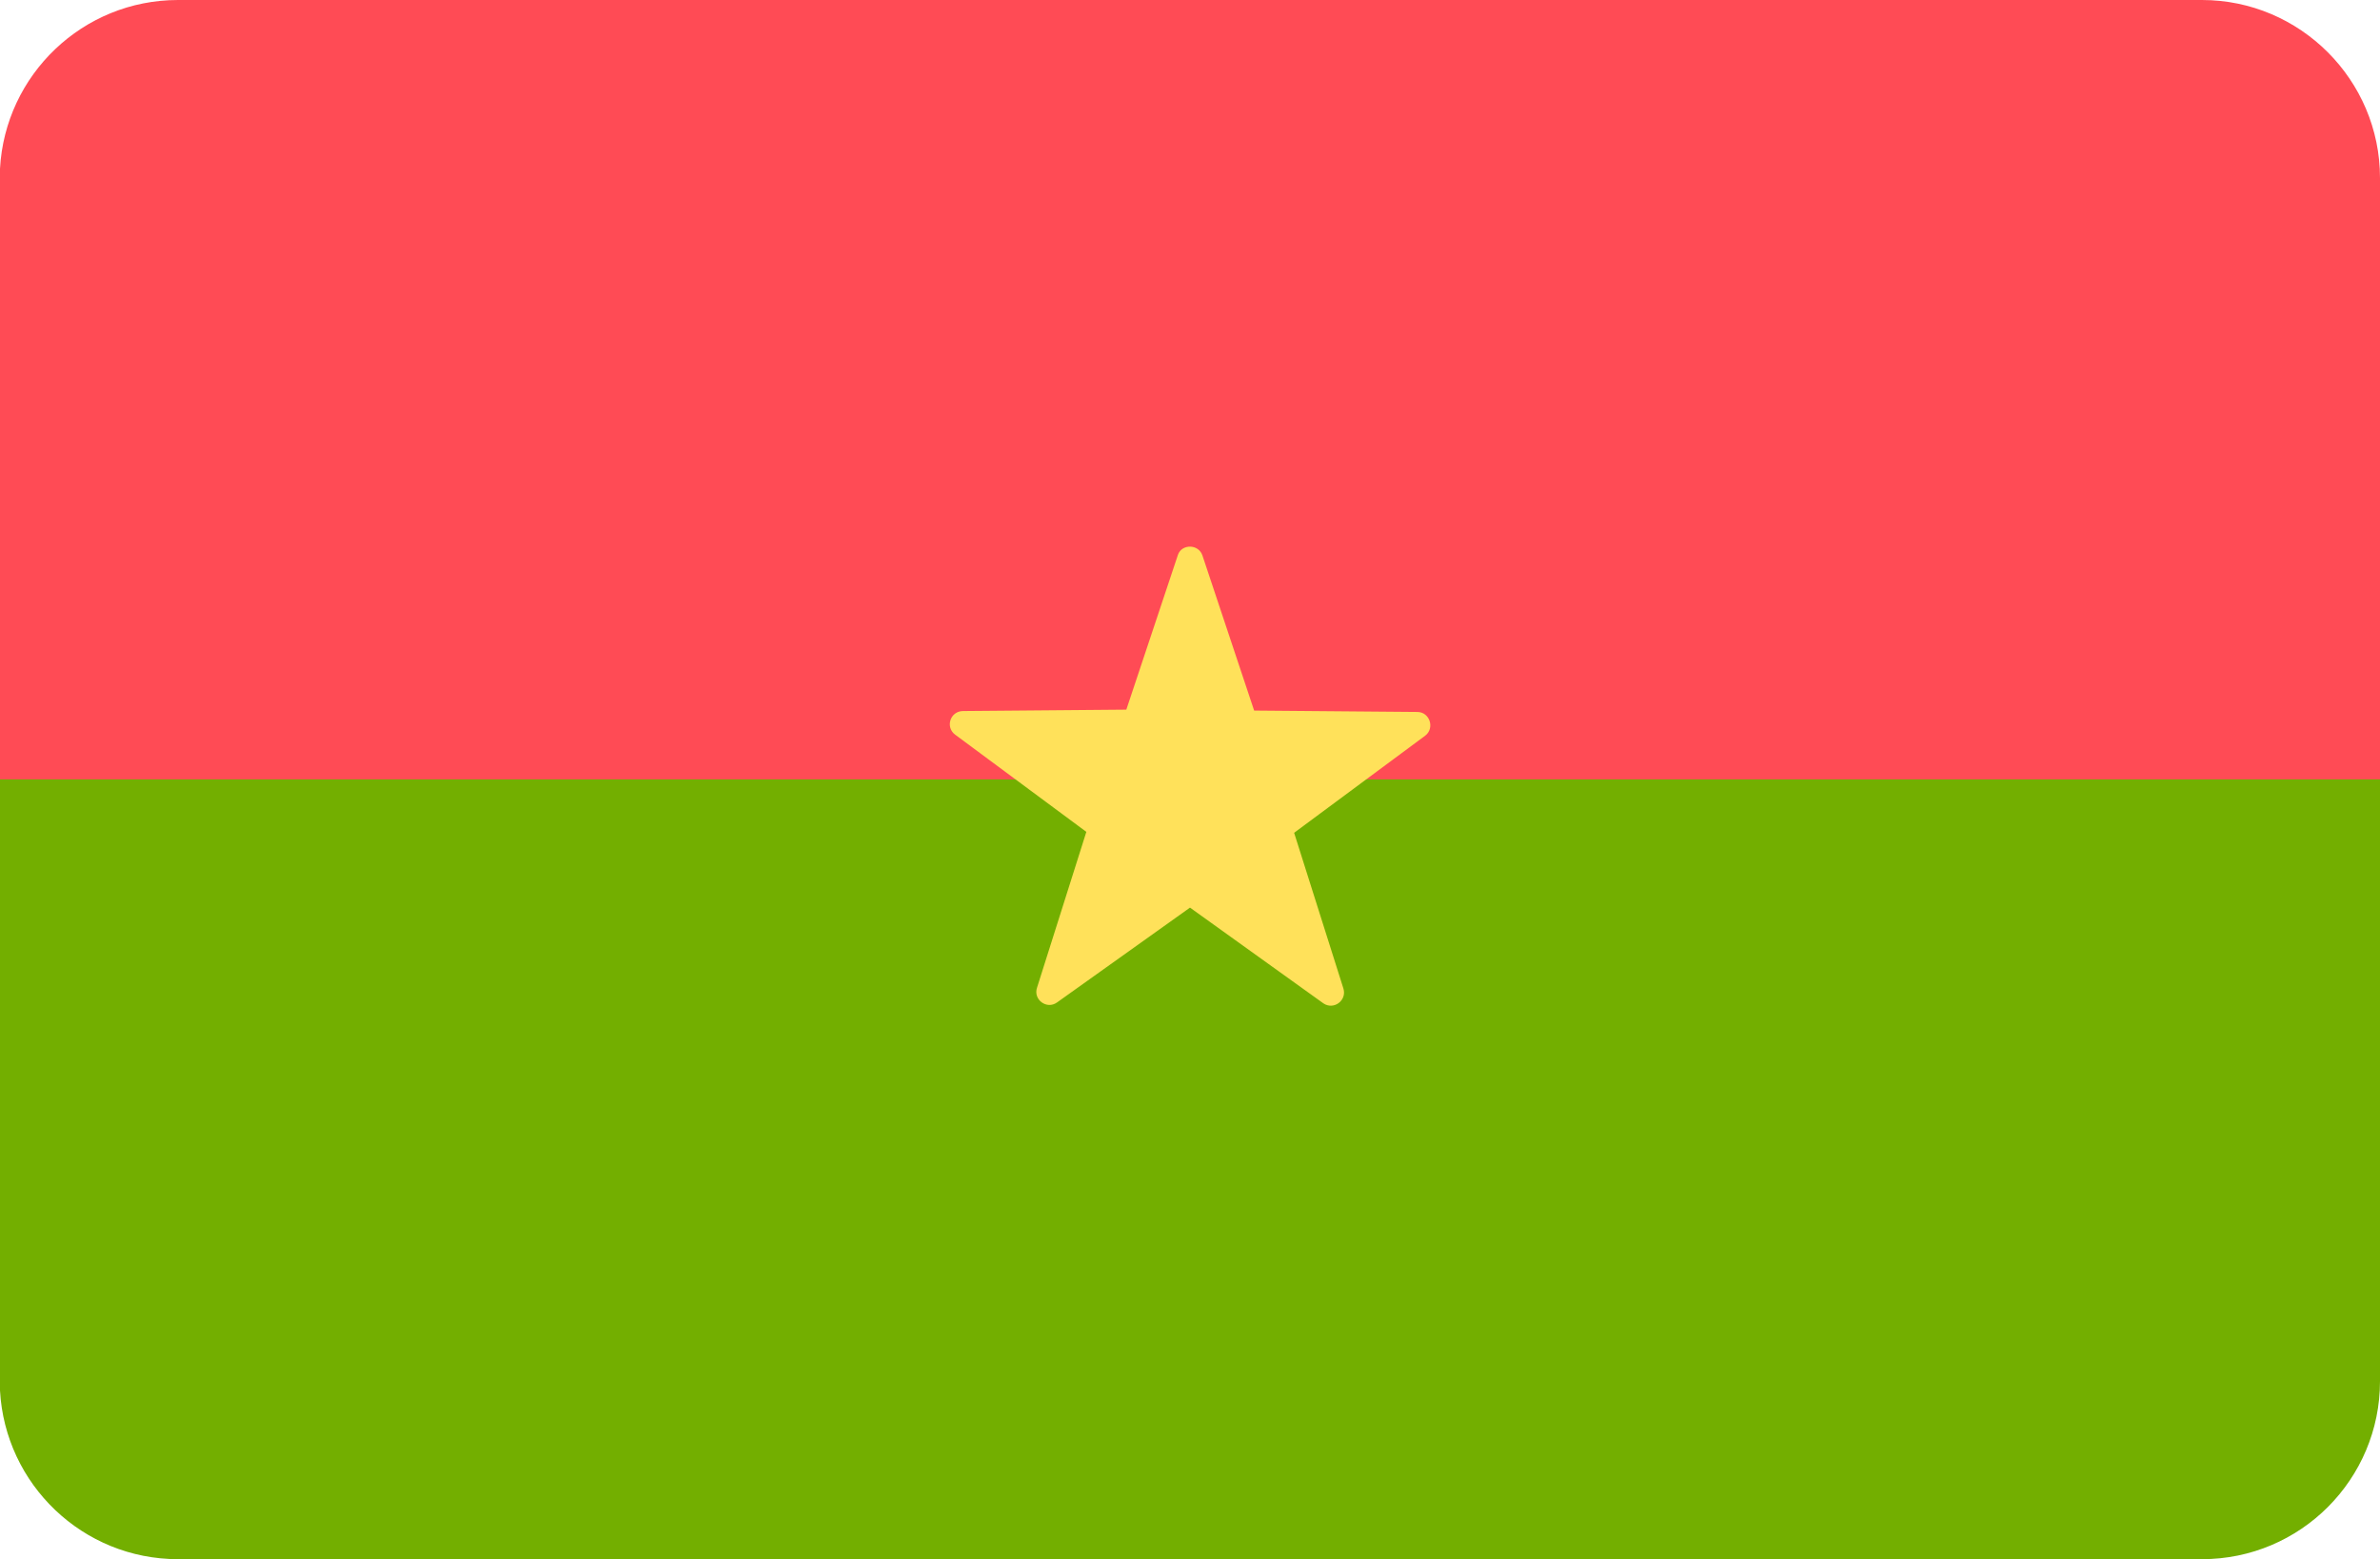 <?xml version="1.0" encoding="utf-8"?>
<!-- Generator: Adobe Illustrator 26.0.2, SVG Export Plug-In . SVG Version: 6.00 Build 0)  -->
<svg version="1.1" id="Layer_1" xmlns="http://www.w3.org/2000/svg" xmlns:xlink="http://www.w3.org/1999/xlink" x="0px" y="0px"
	 viewBox="0 0 512 335.5" style="enable-background:new 0 0 512 335.5;" xml:space="preserve">
<style type="text/css">
	.st0{fill:#FF4B55;}
	.st1{fill:#73AF00;}
	.st2{fill:#FFE15A;}
</style>
<path class="st0" d="M473.7,0H38.3C17.8,0,1.1,16.1,0,36.3v131.5h512V38.3C512,17.2,494.8,0,473.7,0z"/>
<path class="st1" d="M0,299.2c1.1,20.2,17.8,36.3,38.3,36.3h435.4c21.2,0,38.3-17.2,38.3-38.3V167.7H0V299.2z"/>
<path class="st2" d="M258.7,119.6l11.1,33.3l35.1,0.3c2.7,0,3.8,3.5,1.7,5.1l-28.2,20.9l10.6,33.5c0.8,2.6-2.1,4.7-4.3,3.2
	L256,195.3l-28.6,20.4c-2.2,1.6-5.2-0.6-4.3-3.2l10.6-33.5l-28.2-20.9c-2.2-1.6-1.1-5.1,1.7-5.1l35.1-0.3l11.1-33.3
	C254.2,117,257.9,117,258.7,119.6z"/>
</svg>
